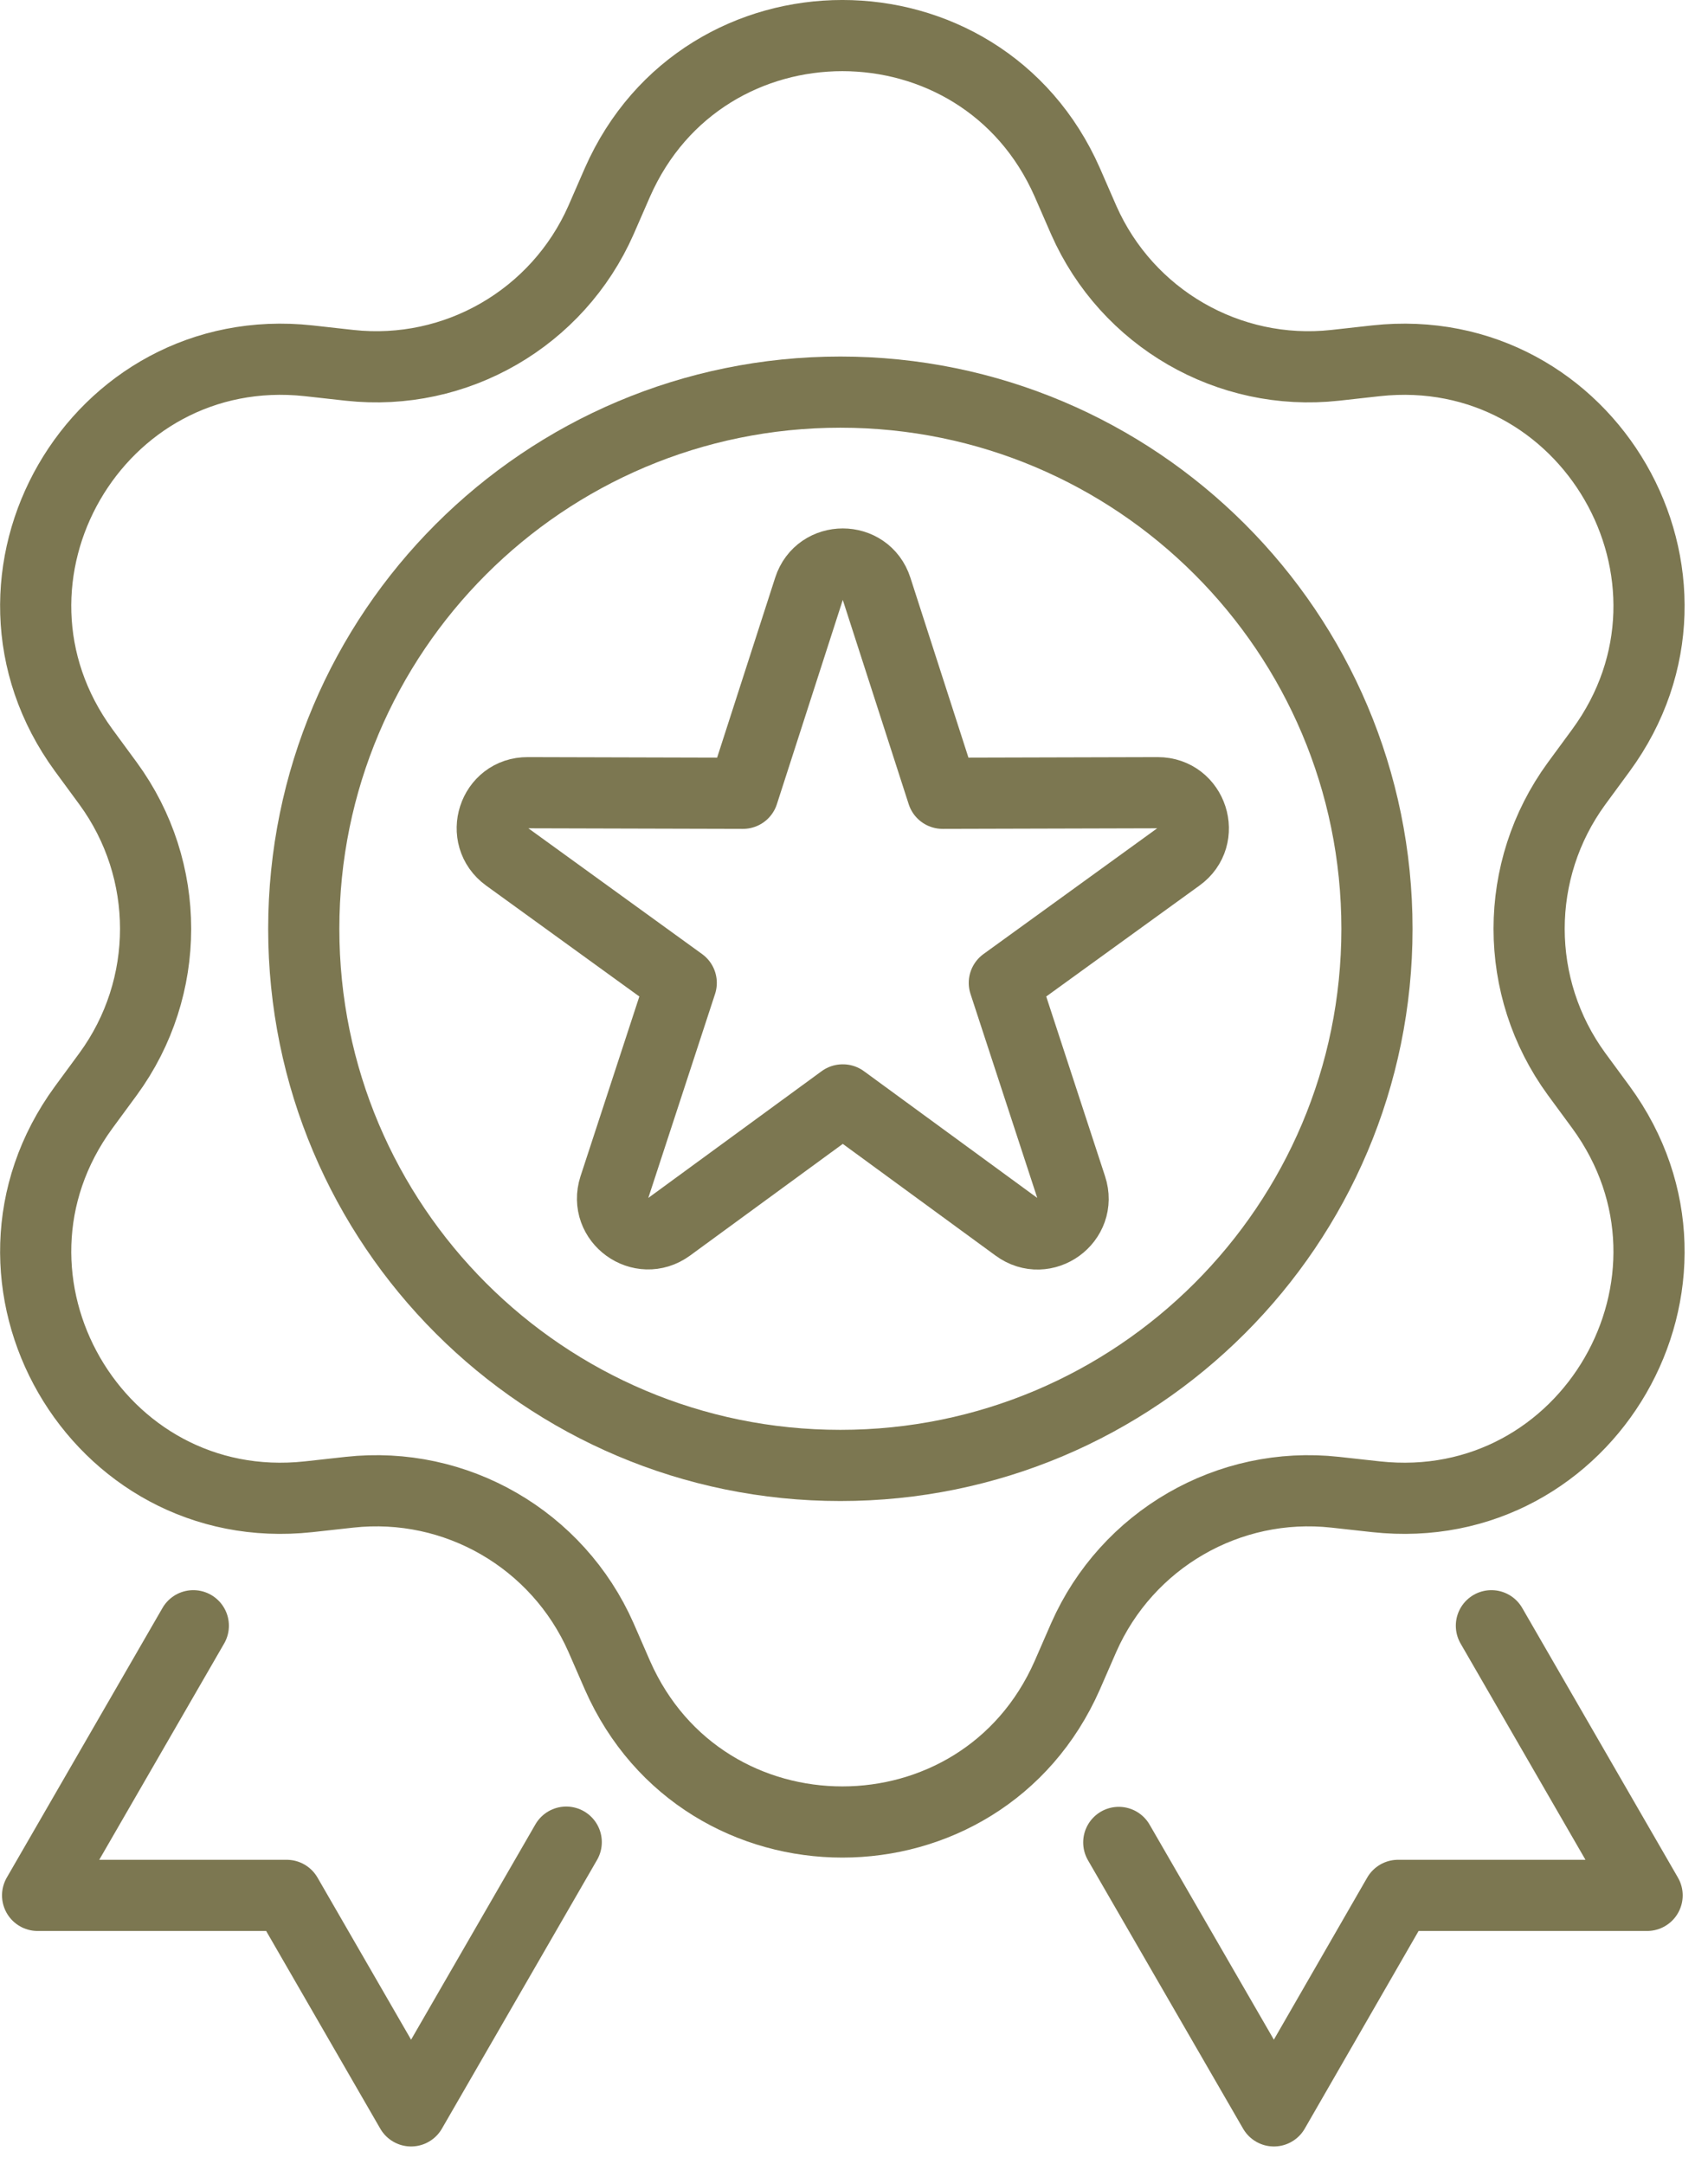 <svg width="60" height="76" viewBox="0 0 60 76" fill="none" xmlns="http://www.w3.org/2000/svg">
<path d="M52.391 57.102L57.861 66.573H49.111L44.751 74.142L39.301 64.713" stroke="#7C7751" stroke-width="2.5" stroke-linecap="round" stroke-linejoin="round"/>
<path d="M6.791 57.102L1.321 66.573H10.071L14.441 74.142L19.891 64.703" stroke="#7C7751" stroke-width="2.5" stroke-linecap="round" stroke-linejoin="round"/>
<path d="M21.111 7.732L21.691 6.402C24.721 -0.468 34.461 -0.468 37.491 6.402L38.071 7.732C39.591 11.172 43.161 13.242 46.901 12.832L48.341 12.672C55.801 11.863 60.671 20.302 56.241 26.352L55.381 27.523C53.161 30.562 53.161 34.682 55.381 37.722L56.241 38.892C60.671 44.953 55.801 53.383 48.341 52.572L46.901 52.413C43.161 52.002 39.591 54.072 38.071 57.513L37.491 58.843C34.461 65.713 24.721 65.713 21.691 58.843L21.111 57.513C19.591 54.072 16.021 52.002 12.281 52.413L10.841 52.572C3.381 53.383 -1.489 44.943 2.941 38.892L3.801 37.722C6.021 34.682 6.021 30.562 3.801 27.523L2.941 26.352C-1.489 20.293 3.381 11.863 10.841 12.672L12.281 12.832C16.021 13.242 19.591 11.172 21.111 7.732Z" stroke="#7C7751" stroke-width="2.5" stroke-linecap="round" stroke-linejoin="round"/>
<path d="M29.521 51.472C39.931 51.472 48.371 43.033 48.371 32.623C48.371 22.212 39.931 13.773 29.521 13.773C19.11 13.773 10.671 22.212 10.671 32.623C10.671 43.033 19.11 51.472 29.521 51.472Z" stroke="#7C7751" stroke-width="2.5" stroke-linecap="round" stroke-linejoin="round"/>
<path d="M29.601 38.633L23.501 43.093C22.521 43.803 21.211 42.853 21.581 41.703L23.931 34.523L17.811 30.093C16.831 29.383 17.331 27.833 18.541 27.843L26.101 27.863L28.421 20.673C28.791 19.523 30.421 19.523 30.791 20.673L33.111 27.863L40.671 27.843C41.881 27.843 42.381 29.393 41.401 30.093L35.281 34.523L37.631 41.703C38.011 42.853 36.691 43.813 35.711 43.093L29.611 38.633H29.601Z" stroke="#7C7751" stroke-width="2.5" stroke-linecap="round" stroke-linejoin="round"/>
</svg>
